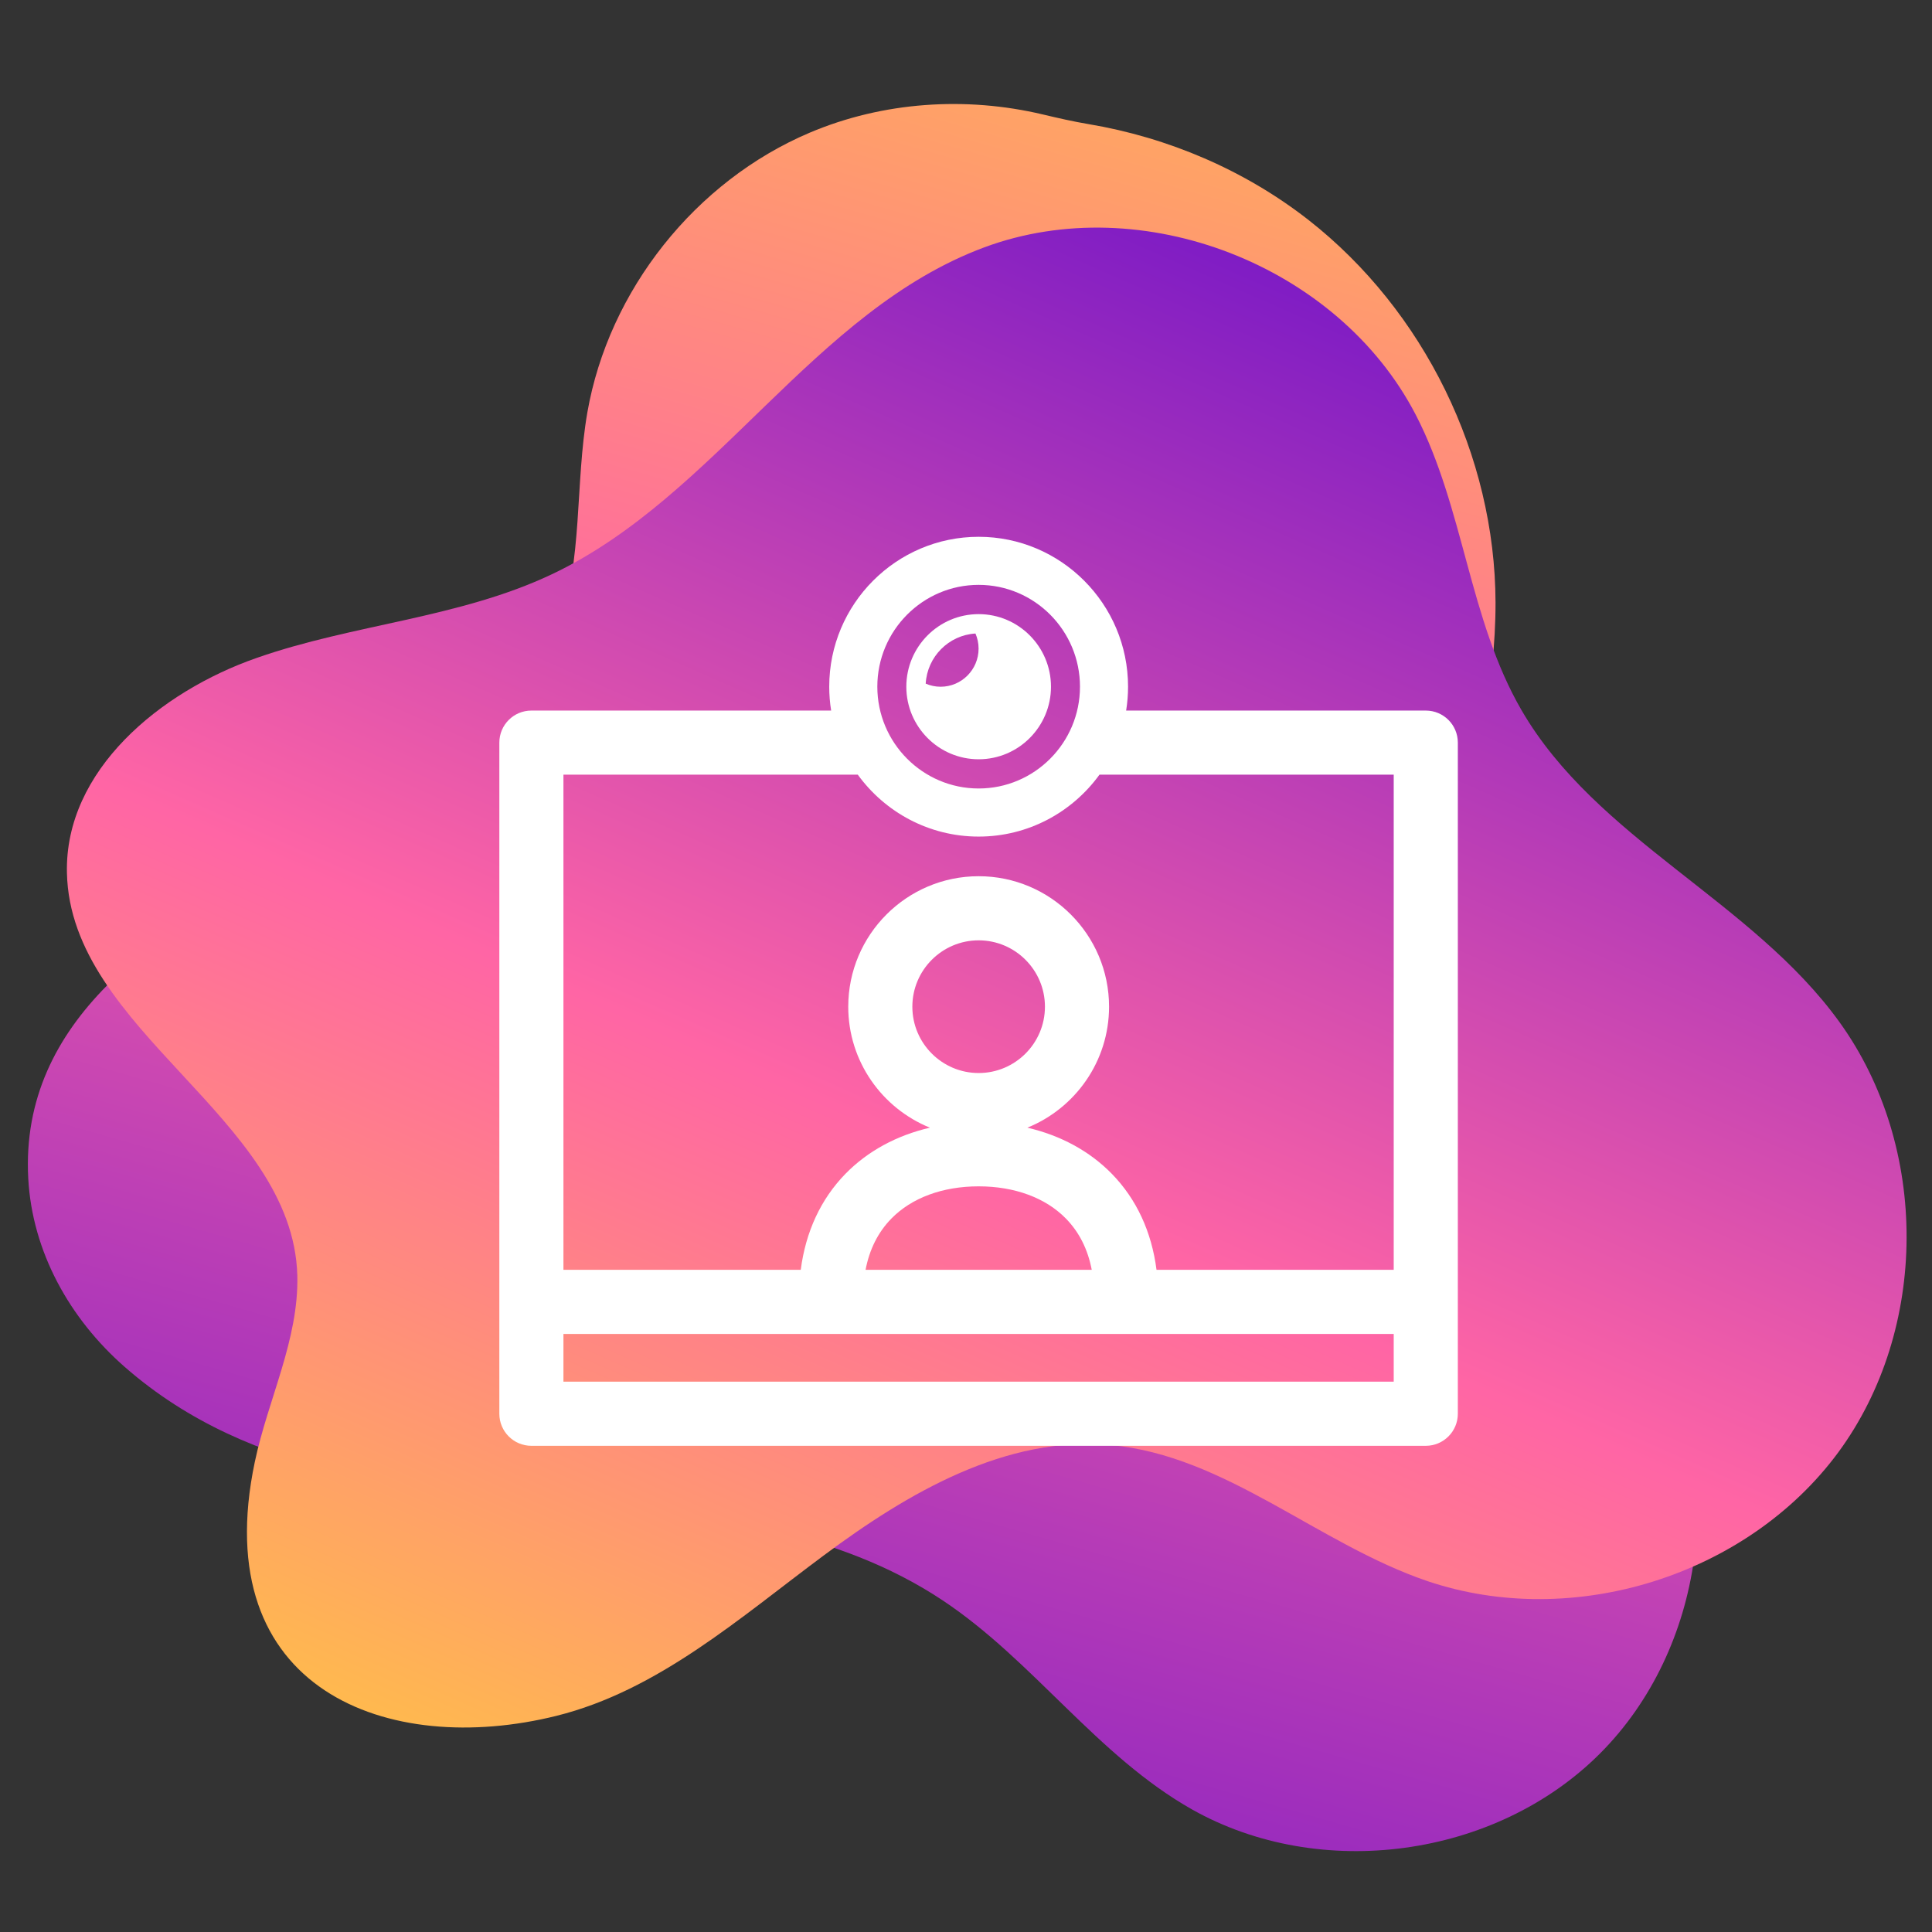 <?xml version="1.0"?>

<!-- Created with Inkscape (http://www.inkscape.org/) --> <svg xmlns:dc="http://purl.org/dc/elements/1.1/" xmlns:cc="http://creativecommons.org/ns#" xmlns:rdf="http://www.w3.org/1999/02/22-rdf-syntax-ns#" xmlns:svg="http://www.w3.org/2000/svg" xmlns="http://www.w3.org/2000/svg" xmlns:sodipodi="http://sodipodi.sourceforge.net/DTD/sodipodi-0.dtd" xmlns:inkscape="http://www.inkscape.org/namespaces/inkscape" width="210" height="210" viewBox="0 0 210 210" version="1.1" id="svg1559" inkscape:version="0.92.4 5da689c313, 2019-01-14" sodipodi:docname="visios.svg"><rect x="0" y="0" width="210" height="210" fill="#333333" stroke="none"/> <defs id="defs1553"> <clipPath clipPathUnits="userSpaceOnUse" id="clipPath180"> <path d="M 24.362,119.195 H 110.6 V 38.338 H 24.362 Z" id="path178" inkscape:connector-curvature="0"></path> </clipPath> <clipPath clipPathUnits="userSpaceOnUse" id="clipPath184"> <path d="m 110.012,58.416 c -2.015,-7.203 -9.168,-12.621 -16.642,-12.612 -5.51,0.009 -10.707,2.624 -16.201,3.03 -6.433,0.482 -12.672,-2.1 -18.555,-4.774 -7.373,-3.358 -14.986,-7.021 -23.392,-5.268 -3.642,0.76 -6.959,2.788 -8.959,5.926 -4.36,6.838 -0.394,14.272 3.606,20.351 3.419,5.205 7.177,11.013 6.128,17.15 -0.618,3.639 -2.861,6.78 -4.097,10.259 -2.099,5.933 -0.982,12.908 2.861,17.894 2.461,3.189 5.984,5.496 9.845,6.607 0.76,0.219 1.519,0.443 2.262,0.71 3.858,1.392 8.044,1.854 12.102,1.241 7.364,-1.126 14.111,-5.765 17.784,-12.248 4.19,-7.399 4.808,-17.235 11.563,-22.407 4.097,-3.131 9.599,-3.766 14.009,-6.441 6.399,-3.868 9.7,-12.215 7.686,-19.418" id="path182" inkscape:connector-curvature="0"></path> </clipPath> <linearGradient x1="0" y1="0" x2="1" y2="0" gradientUnits="userSpaceOnUse" gradientTransform="matrix(-4.449,-108.404,-108.404,4.449,70.328,126.299)" spreadMethod="pad" id="linearGradient192"> <stop style="stop-opacity:1;stop-color:#ff9e00" offset="0" id="stop186"></stop> <stop style="stop-opacity:1;stop-color:#ffeb28" offset="0.536" id="stop188"></stop> <stop style="stop-opacity:1;stop-color:#ffffaa" offset="1" id="stop190"></stop> </linearGradient> <clipPath clipPathUnits="userSpaceOnUse" id="clipPath214"> <path d="M 25.766,113.136 H 109.196 V 31.377 H 25.766 Z" id="path212" inkscape:connector-curvature="0"></path> </clipPath> <clipPath clipPathUnits="userSpaceOnUse" id="clipPath218"> <path d="m 47.723,31.521 c -4.535,0.764 -8.036,4.7 -9.535,9.051 -1.499,4.352 -1.334,9.08 -0.958,13.663 0.368,4.594 0.929,9.226 0.165,13.761 -0.706,4.187 -2.553,8.171 -5.28,11.42 -2.349,2.794 -5.453,5.27 -6.198,8.838 -0.958,4.642 2.775,9.216 7.214,10.869 4.438,1.653 9.35,1.112 14.05,0.493 4.69,-0.609 9.573,-1.257 14.079,0.213 6.15,2.011 10.434,7.562 16.091,10.714 4.97,2.766 10.903,3.012 16.525,2.156 5.533,-0.842 12.978,-4.679 14.496,-8.132 1.527,-3.462 0.889,-7.764 -1.567,-10.627 -3.539,-4.12 -10.182,-5.203 -12.493,-10.115 -1.489,-3.162 -0.609,-6.971 1.025,-10.056 1.643,-3.085 3.984,-5.754 5.637,-8.829 1.664,-3.085 2.582,-6.866 1.151,-10.056 -1.992,-4.419 -7.581,-5.9 -12.426,-5.812 -4.854,0.097 -9.834,1.19 -14.456,-0.261 C 69.896,47.138 66.182,42.448 62.295,38.416 58.408,34.384 53.244,30.583 47.723,31.521" id="path216" inkscape:connector-curvature="0"></path> </clipPath> <linearGradient x1="0" y1="0" x2="1" y2="0" gradientUnits="userSpaceOnUse" gradientTransform="matrix(-126.607,2.831,2.831,126.607,110.009,71.34)" spreadMethod="pad" id="linearGradient226"> <stop style="stop-opacity:1;stop-color:#ff9e00" offset="0" id="stop220"></stop> <stop style="stop-opacity:1;stop-color:#ffeb28" offset="0.536" id="stop222"></stop> <stop style="stop-opacity:1;stop-color:#ffffaa" offset="1" id="stop224"></stop> </linearGradient> <clipPath clipPathUnits="userSpaceOnUse" id="clipPath884"> <path d="m 142.881,115.235 h 90.461 V 41.613 h -90.461 z" id="path882" inkscape:connector-curvature="0"></path> </clipPath> <clipPath clipPathUnits="userSpaceOnUse" id="clipPath888"> <path d="m 154.425,100.183 c 5.18,0.912 10.6,0.333 15.664,1.788 8.996,2.579 15.51,11.176 24.7,12.969 8.482,1.654 17.772,-3.832 20.425,-12.06 1.649,-5.119 0.944,-10.815 2.839,-15.846 2.693,-7.156 10.052,-11.577 13.443,-18.431 3.495,-7.065 1.907,-16.308 -3.741,-21.794 -5.661,-5.486 -14.943,-6.807 -21.902,-3.106 -5.228,2.793 -9.147,8.035 -14.881,9.52 -5.213,1.365 -10.682,-0.732 -15.468,-3.201 -4.797,-2.467 -9.555,-5.476 -14.926,-5.915 -8.863,-0.721 -17.496,4.189 -13.117,15.358 1.201,3.062 3.282,5.837 3.749,9.098 1.129,8.043 -9.421,14.268 -8.235,22.311 0.758,5.203 6.263,8.403 11.45,9.309" id="path886" inkscape:connector-curvature="0"></path> </clipPath> <linearGradient x1="0" y1="0" x2="1" y2="0" gradientUnits="userSpaceOnUse" gradientTransform="matrix(1.678,95.058,95.058,-1.678,187.236,25.404)" spreadMethod="pad" id="linearGradient896"> <stop style="stop-opacity:1;stop-color:#339f7e" offset="0" id="stop890"></stop> <stop style="stop-opacity:1;stop-color:#a3ef37" offset="0.536" id="stop892"></stop> <stop style="stop-opacity:1;stop-color:#eaff41" offset="1" id="stop894"></stop> </linearGradient> <clipPath clipPathUnits="userSpaceOnUse" id="clipPath918"> <path d="m 140.01,123.419 h 86.915 V 27.153 H 140.01 Z" id="path916" inkscape:connector-curvature="0"></path> </clipPath> <clipPath clipPathUnits="userSpaceOnUse" id="clipPath922"> <path d="m 201.212,27.951 c -7.434,-2.385 -16.264,0.734 -20.552,7.25 -3.16,4.806 -3.868,10.837 -6.671,15.857 -3.276,5.881 -9.111,9.833 -14.822,13.421 -7.162,4.494 -14.73,9.021 -18.033,17.352 -1.431,3.61 -1.57,7.665 0.013,11.211 3.453,7.729 12.208,8.546 19.804,8.555 6.5,0.012 13.719,0.075 18.463,4.516 2.815,2.63 4.262,6.389 6.583,9.465 3.963,5.239 10.682,8.275 17.234,7.791 4.192,-0.31 8.227,-2.054 11.415,-4.78 0.626,-0.536 1.257,-1.068 1.918,-1.562 3.43,-2.561 6.237,-5.943 8.035,-9.831 3.252,-7.062 3.088,-15.606 -0.451,-22.533 -4.037,-7.901 -12.251,-14.093 -12.875,-22.95 -0.374,-5.369 2.235,-10.527 2.439,-15.906 0.308,-7.799 -5.066,-15.471 -12.5,-17.856" id="path920" inkscape:connector-curvature="0"></path> </clipPath> <linearGradient x1="0" y1="0" x2="1" y2="0" gradientUnits="userSpaceOnUse" gradientTransform="matrix(82.904,89,89,-82.904,151.759,38.558)" spreadMethod="pad" id="linearGradient930"> <stop style="stop-opacity:1;stop-color:#339f7e" offset="0" id="stop924"></stop> <stop style="stop-opacity:1;stop-color:#a3ef37" offset="0.536" id="stop926"></stop> <stop style="stop-opacity:1;stop-color:#eaff41" offset="1" id="stop928"></stop> </linearGradient> <clipPath clipPathUnits="userSpaceOnUse" id="clipPath1040"> <path d="m 138.595,243.082 h 96.162 v -85.328 h -96.162 z" id="path1038" inkscape:connector-curvature="0"></path> </clipPath> <clipPath clipPathUnits="userSpaceOnUse" id="clipPath1044"> <path d="m 140.061,175.905 c -3.172,7.1 -1.047,16.182 4.937,21.137 4.413,3.652 10.306,5.011 14.97,8.333 5.466,3.886 8.741,10.093 11.671,16.138 3.668,7.581 7.325,15.566 15.213,19.744 3.417,1.81 7.417,2.39 11.099,1.21 8.028,-2.575 9.792,-11.155 10.629,-18.673 0.721,-6.434 1.57,-13.573 6.484,-17.785 2.911,-2.501 6.79,-3.524 10.089,-5.486 5.618,-3.352 9.356,-9.672 9.592,-16.212 0.149,-4.184 -1.137,-8.369 -3.488,-11.822 -0.462,-0.678 -0.92,-1.362 -1.337,-2.07 -2.161,-3.674 -5.204,-6.822 -8.857,-9.026 -6.637,-3.989 -15.113,-4.758 -22.356,-2.011 -8.263,3.136 -15.288,10.593 -24.124,10.244 -5.357,-0.215 -10.179,-3.36 -15.482,-4.148 -7.687,-1.156 -15.869,3.329 -19.04,10.427" id="path1042" inkscape:connector-curvature="0"></path> </clipPath> <linearGradient x1="0" y1="0" x2="1" y2="0" gradientUnits="userSpaceOnUse" gradientTransform="matrix(14.523,-85.779,-85.779,-14.523,177.009,240.413)" spreadMethod="pad" id="linearGradient1052"> <stop style="stop-opacity:1;stop-color:#ea851f" offset="0" id="stop1046"></stop> <stop style="stop-opacity:1;stop-color:#fea612" offset="0.536" id="stop1048"></stop> <stop style="stop-opacity:1;stop-color:#ffef2b" offset="1" id="stop1050"></stop> </linearGradient> <clipPath clipPathUnits="userSpaceOnUse" id="clipPath1074"> <path d="m 144.28,243.667 h 76.781 V 149.464 H 144.28 Z" id="path1072" inkscape:connector-curvature="0"></path> </clipPath> <clipPath clipPathUnits="userSpaceOnUse" id="clipPath1078"> <path d="m 166.037,159.347 c -1.698,4.979 -1.959,10.424 -4.175,15.203 -3.933,8.492 -13.43,13.606 -16.614,22.411 -2.939,8.128 1.053,18.15 8.775,22.037 4.806,2.417 10.541,2.596 15.221,5.242 6.657,3.761 9.894,11.713 16.145,16.117 6.443,4.54 15.82,4.393 22.11,-0.344 6.291,-4.749 9.023,-13.718 6.437,-21.164 -1.956,-5.595 -6.533,-10.274 -7.118,-16.167 -0.547,-5.362 2.366,-10.443 5.541,-14.792 3.176,-4.361 6.881,-8.6 8.14,-13.839 2.077,-8.647 -1.448,-17.933 -13.158,-15.323 -3.211,0.715 -6.272,2.344 -9.567,2.305 -8.12,-0.121 -12.649,-11.503 -20.778,-11.568 -5.258,-0.051 -9.267,4.896 -10.959,9.882" id="path1076" inkscape:connector-curvature="0"></path> </clipPath> <linearGradient x1="0" y1="0" x2="1" y2="0" gradientUnits="userSpaceOnUse" gradientTransform="matrix(-94.185,-12.961,-12.961,94.185,234.88,203.268)" spreadMethod="pad" id="linearGradient1086"> <stop style="stop-opacity:1;stop-color:#ea851f" offset="0" id="stop1080"></stop> <stop style="stop-opacity:1;stop-color:#fea612" offset="0.536" id="stop1082"></stop> <stop style="stop-opacity:1;stop-color:#ffef2b" offset="1" id="stop1084"></stop> </linearGradient> <clipPath clipPathUnits="userSpaceOnUse" id="clipPath440"> <path d="m 257.088,479.671 h 84.289 v -88.204 h -84.289 z" id="path438" inkscape:connector-curvature="0"></path> </clipPath> <clipPath clipPathUnits="userSpaceOnUse" id="clipPath444"> <path d="m 336.449,396.386 c -5.266,-5.264 -14.118,-6.469 -20.597,-2.81 -4.777,2.7 -8.007,7.508 -12.574,10.545 -5.344,3.562 -12.017,4.37 -18.427,4.924 -8.038,0.69 -16.431,1.232 -22.867,6.86 -2.788,2.439 -4.674,5.819 -4.877,9.517 -0.44,8.063 6.632,12.574 13.073,15.893 5.509,2.845 11.607,6.046 13.695,11.882 1.242,3.459 0.831,7.28 1.458,10.901 1.078,6.173 5.456,11.677 11.226,14.125 3.692,1.564 7.876,1.844 11.768,0.921 0.766,-0.182 1.533,-0.358 2.309,-0.488 4.026,-0.678 7.883,-2.323 11.103,-4.838 5.839,-4.575 9.424,-11.895 9.444,-19.314 0.019,-8.465 -4.25,-17.299 -0.918,-25.086 2.024,-4.718 6.486,-7.958 9.005,-12.433 3.661,-6.482 2.447,-15.335 -2.821,-20.599" id="path442" inkscape:connector-curvature="0"></path> </clipPath> <linearGradient x1="0" y1="0" x2="1" y2="0" gradientUnits="userSpaceOnUse" gradientTransform="matrix(31.533,111.659,111.659,-31.533,289.866,383.823)" spreadMethod="pad" id="linearGradient452"> <stop style="stop-opacity:1;stop-color:#7818c6" offset="0" id="stop446"></stop> <stop style="stop-opacity:1;stop-color:#ff65a5" offset="0.536" id="stop448"></stop> <stop style="stop-opacity:1;stop-color:#ffc641" offset="1" id="stop450"></stop> </linearGradient> <clipPath clipPathUnits="userSpaceOnUse" id="clipPath474"> <path d="m 259.057,473.43 h 92.879 v -75.723 h -92.879 z" id="path472" inkscape:connector-curvature="0"></path> </clipPath> <clipPath clipPathUnits="userSpaceOnUse" id="clipPath478"> <path d="m 268.643,451.707 c 4.875,1.708 10.226,2.007 14.899,4.223 8.303,3.931 13.215,13.305 21.834,16.505 7.957,2.951 17.862,-0.894 21.779,-8.453 2.437,-4.704 2.683,-10.339 5.343,-14.918 3.781,-6.514 11.642,-9.632 16.049,-15.742 4.545,-6.297 4.515,-15.513 -0.066,-21.732 -4.593,-6.22 -13.379,-8.976 -20.734,-6.492 -5.525,1.878 -10.184,6.339 -15.986,6.868 -5.28,0.496 -10.24,-2.406 -14.478,-5.561 -4.25,-3.156 -8.372,-6.83 -13.51,-8.109 -8.477,-2.109 -17.652,1.282 -15.23,12.811 0.664,3.162 2.228,6.184 2.148,9.421 -0.218,7.98 -11.467,12.342 -11.631,20.331 -0.116,5.167 4.701,9.146 9.583,10.848" id="path476" inkscape:connector-curvature="0"></path> </clipPath> <linearGradient x1="0" y1="0" x2="1" y2="0" gradientUnits="userSpaceOnUse" gradientTransform="matrix(-35.611,-85.891,-86.109,35.98,322.891,472.606)" spreadMethod="pad" id="linearGradient486"> <stop style="stop-opacity:1;stop-color:#7818c6" offset="0" id="stop480"></stop> <stop style="stop-opacity:1;stop-color:#ff65a5" offset="0.536" id="stop482"></stop> <stop style="stop-opacity:1;stop-color:#ffc641" offset="1" id="stop484"></stop> </linearGradient> </defs> <sodipodi:namedview id="base" pagecolor="#ffffff" bordercolor="#666666" borderopacity="1.0" inkscape:pageopacity="0.0" inkscape:pageshadow="2" inkscape:zoom="0.35" inkscape:cx="-268.57143" inkscape:cy="560" inkscape:document-units="mm" inkscape:current-layer="layer1" showgrid="false" inkscape:window-width="1920" inkscape:window-height="1016" inkscape:window-x="0" inkscape:window-y="27" inkscape:window-maximized="1"></sodipodi:namedview>  <g inkscape:label="Calque 1" inkscape:groupmode="layer" id="layer1" transform="translate(0,-87)"> <g transform="matrix(2.153,0,0,-2.153,-550.48,1131.036)" id="g5976"> <g id="g434"> <g id="g436"></g> <g id="g466"> <g id="g464" clip-path="url(#clipPath440)"> <g id="g462"> <g id="g460" clip-path="url(#clipPath444)"> <g id="g458"> <g id="g456"> <path inkscape:connector-curvature="0" id="path454" style="fill:url(#linearGradient452);stroke:none" d="m 336.449,396.386 c -5.266,-5.264 -14.118,-6.469 -20.597,-2.81 -4.777,2.7 -8.007,7.508 -12.574,10.545 -5.344,3.562 -12.017,4.37 -18.427,4.924 -8.038,0.69 -16.431,1.232 -22.867,6.86 -2.788,2.439 -4.674,5.819 -4.877,9.517 -0.44,8.063 6.632,12.574 13.073,15.893 5.509,2.845 11.607,6.046 13.695,11.882 1.242,3.459 0.831,7.28 1.458,10.901 1.078,6.173 5.456,11.677 11.226,14.125 3.692,1.564 7.876,1.844 11.768,0.921 0.766,-0.182 1.533,-0.358 2.309,-0.488 4.026,-0.678 7.883,-2.323 11.103,-4.838 5.839,-4.575 9.424,-11.895 9.444,-19.314 0.019,-8.465 -4.25,-17.299 -0.918,-25.086 2.024,-4.718 6.486,-7.958 9.005,-12.433 3.661,-6.482 2.447,-15.335 -2.821,-20.599"></path> </g> </g> </g> </g> </g> </g> </g> <g id="g468"> <g id="g470"></g> <g id="g500"> <g id="g498" clip-path="url(#clipPath474)"> <g id="g496"> <g id="g494" clip-path="url(#clipPath478)"> <g id="g492"> <g id="g490"> <path inkscape:connector-curvature="0" id="path488" style="fill:url(#linearGradient486);stroke:none" d="m 268.643,451.707 c 4.875,1.708 10.226,2.007 14.899,4.223 8.303,3.931 13.215,13.305 21.834,16.505 7.957,2.951 17.862,-0.894 21.779,-8.453 2.437,-4.704 2.683,-10.339 5.343,-14.918 3.781,-6.514 11.642,-9.632 16.049,-15.742 4.545,-6.297 4.515,-15.513 -0.066,-21.732 -4.593,-6.22 -13.379,-8.976 -20.734,-6.492 -5.525,1.878 -10.184,6.339 -15.986,6.868 -5.28,0.496 -10.24,-2.406 -14.478,-5.561 -4.25,-3.156 -8.372,-6.83 -13.51,-8.109 -8.477,-2.109 -17.652,1.282 -15.23,12.811 0.664,3.162 2.228,6.184 2.148,9.421 -0.218,7.98 -11.467,12.342 -11.631,20.331 -0.116,5.167 4.701,9.146 9.583,10.848"></path> </g> </g> </g> </g> </g> </g> </g> <g transform="translate(284.126,415.166)" id="g862"> <path inkscape:connector-curvature="0" id="path864" style="fill:#ffffff;fill-opacity:1;fill-rule:nonzero;stroke:none" d="M 0,0 V 2.41 H 13.515 28.41 41.917 V 0 Z m 25.37,8.233 c 0.669,-0.684 1.104,-1.55 1.302,-2.586 H 15.253 c 0.197,1.036 0.633,1.902 1.301,2.586 1.026,1.051 2.592,1.629 4.408,1.629 1.816,0 3.382,-0.578 4.408,-1.629 m -4.408,7.35 c -1.845,0 -3.347,1.502 -3.347,3.349 0,1.847 1.502,3.35 3.347,3.35 1.846,0 3.347,-1.503 3.347,-3.35 0,-1.847 -1.501,-3.349 -3.347,-3.349 M 14.86,30.646 c 1.373,-1.893 3.596,-3.126 6.102,-3.126 2.506,0 4.728,1.233 6.101,3.126 H 41.917 V 5.647 H 29.942 c -0.246,1.916 -1.009,3.572 -2.256,4.848 -1.121,1.146 -2.588,1.94 -4.265,2.329 2.415,0.977 4.125,3.346 4.125,6.108 0,3.632 -2.954,6.587 -6.584,6.587 -3.63,0 -6.583,-2.955 -6.583,-6.587 0,-2.762 1.709,-5.131 4.124,-6.108 C 16.826,12.435 15.358,11.641 14.238,10.495 12.992,9.219 12.228,7.563 11.981,5.647 H 0 v 24.999 z m 6.102,9.582 c 2.821,0 5.116,-2.306 5.116,-5.14 0,-2.835 -2.295,-5.14 -5.116,-5.14 -2.82,0 -5.115,2.305 -5.115,5.14 0,2.834 2.295,5.14 5.115,5.14 M 43.536,33.882 H 28.408 c 0.064,0.393 0.097,0.795 0.097,1.206 0,4.172 -3.384,7.567 -7.543,7.567 -4.159,0 -7.543,-3.395 -7.543,-7.567 0,-0.411 0.033,-0.813 0.097,-1.206 H -1.618 c -0.894,0 -1.618,-0.724 -1.618,-1.618 V -1.618 c 0,-0.894 0.724,-1.619 1.618,-1.619 h 45.154 c 0.894,0 1.618,0.725 1.618,1.619 v 33.882 c 0,0.894 -0.724,1.618 -1.618,1.618"></path> </g> <g transform="translate(304.927,452.938)" id="g866"> <path inkscape:connector-curvature="0" id="path868" style="fill:#ffffff;fill-opacity:1;fill-rule:nonzero;stroke:none" d="m 0,0 c 0.101,-0.234 0.158,-0.491 0.158,-0.762 0,-1.063 -0.86,-1.925 -1.918,-1.925 -0.267,0 -0.52,0.057 -0.752,0.156 C -2.435,-1.172 -1.353,-0.082 0,0 m 0.161,-6.349 c 2.014,0 3.652,1.644 3.652,3.664 0,2.02 -1.638,3.664 -3.652,3.664 -2.014,0 -3.651,-1.644 -3.651,-3.664 0,-2.02 1.637,-3.664 3.651,-3.664"></path> </g> </g> </g>
</svg>
